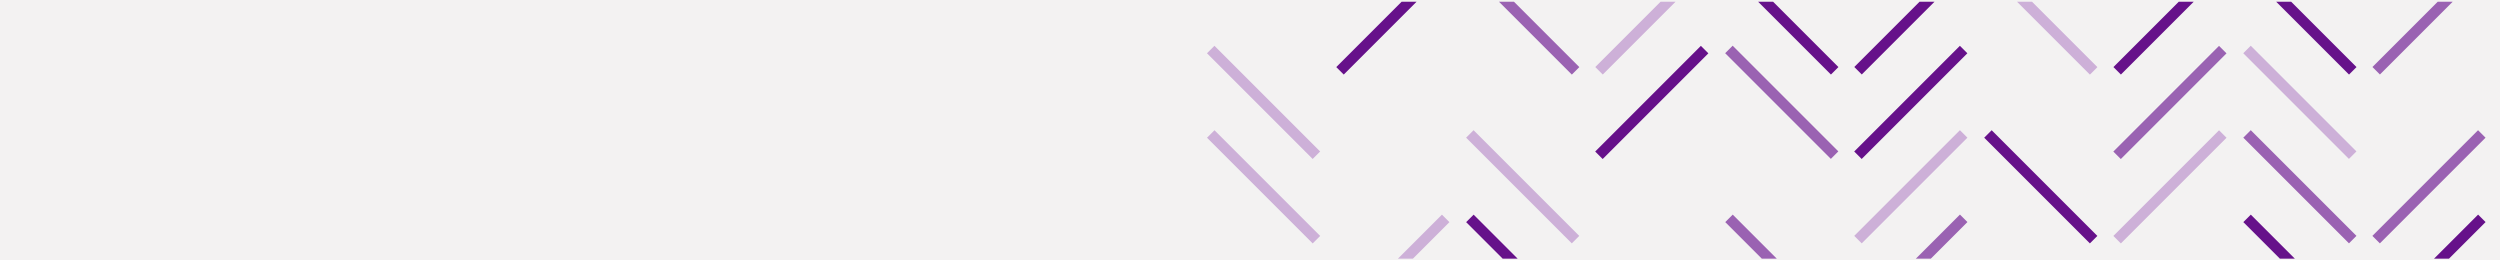 <?xml version="1.0" encoding="utf-8"?>
<!-- Generator: Adobe Illustrator 28.1.0, SVG Export Plug-In . SVG Version: 6.00 Build 0)  -->
<svg version="1.1" id="Layer_1" xmlns="http://www.w3.org/2000/svg" xmlns:xlink="http://www.w3.org/1999/xlink" x="0px" y="0px"
	 viewBox="0 0 1440 150" style="enable-background:new 0 0 1440 150;" xml:space="preserve">
<style type="text/css">
	.st0{fill:#F3F2F2;}
	.st1{clip-path:url(#SVGID_00000066515716326504794780000002179269111683204740_);}
	.st2{fill:none;}
	.st3{fill:#66118A;}
	.st4{fill:#9A62B2;}
	.st5{fill:#CDB0D8;}
	.st6{fill:#8C4CA7;}
</style>
<rect class="st0" width="1440" height="150"/>
<g>
	<defs>
		<rect id="SVGID_1_" y="1" width="1440" height="148"/>
	</defs>
	<clipPath id="SVGID_00000158727645165171516010000002938205791261915010_">
		<use xlink:href="#SVGID_1_"  style="overflow:visible;"/>
	</clipPath>
	<g style="clip-path:url(#SVGID_00000158727645165171516010000002938205791261915010_);">
		
			<rect x="724.7" y="-32.6" transform="matrix(-0.707 0.707 -0.707 -0.707 1249.765 -496.732)" class="st2" width="6.1" height="86.1"/>
		
			<rect x="799.3" y="-32.6" transform="matrix(0.707 0.707 -0.707 0.707 242.41 -564.293)" class="st3" width="6.1" height="86.1"/>
		
			<rect x="873.9" y="-32.6" transform="matrix(-0.707 0.707 -0.707 -0.707 1504.491 -602.244)" class="st4" width="6.1" height="86.1"/>
		
			<rect x="873.9" y="16.1" transform="matrix(-0.707 0.707 -0.707 -0.707 1538.873 -519.239)" class="st2" width="6.1" height="86.1"/>
		
			<rect x="948.5" y="-32.6" transform="matrix(0.707 0.707 -0.707 0.707 286.114 -669.804)" class="st5" width="6.1" height="86.1"/>
		
			<rect x="1023.1" y="-32.6" transform="matrix(-0.707 0.707 -0.707 -0.707 1759.218 -707.755)" class="st3" width="6.1" height="86.1"/>
		
			<rect x="1097.7" y="-32.6" transform="matrix(0.707 0.707 -0.707 0.707 329.818 -775.315)" class="st3" width="6.1" height="86.1"/>
		
			<rect x="1172.4" y="-32.6" transform="matrix(-0.707 0.707 -0.707 -0.707 2013.945 -813.266)" class="st5" width="6.1" height="86.1"/>
		
			<rect x="1172.4" y="16.1" transform="matrix(-0.707 0.707 -0.707 -0.707 2048.326 -730.261)" class="st2" width="6.1" height="86.1"/>
		
			<rect x="1247" y="-32.6" transform="matrix(0.707 0.707 -0.707 0.707 373.523 -880.826)" class="st3" width="6.1" height="86.1"/>
		
			<rect x="1321.6" y="-32.6" transform="matrix(-0.707 0.707 -0.707 -0.707 2268.671 -918.777)" class="st3" width="6.1" height="86.1"/>
		
			<rect x="1396.2" y="-32.6" transform="matrix(0.707 0.707 -0.707 0.707 417.227 -986.338)" class="st4" width="6.1" height="86.1"/>
		
			<rect x="1396.2" y="16.1" transform="matrix(0.707 0.707 -0.707 0.707 451.608 -972.096)" class="st2" width="6.1" height="86.1"/>
		
			<rect x="1470.8" y="-32.6" transform="matrix(-0.707 0.707 -0.707 -0.707 2523.398 -1024.289)" class="st4" width="6.1" height="86.1"/>
		
			<rect x="1470.8" y="16.1" transform="matrix(-0.707 0.707 -0.707 -0.707 2557.78 -941.284)" class="st2" width="6.1" height="86.1"/>
		
			<rect x="1470.8" y="64.7" transform="matrix(-0.707 0.707 -0.707 -0.707 2592.161 -858.279)" class="st2" width="6.1" height="86.1"/>
		
			<rect x="1545.4" y="-32.6" transform="matrix(0.707 0.707 -0.707 0.707 460.931 -1091.849)" class="st5" width="6.1" height="86.1"/>
		
			<rect x="1620" y="-32.6" transform="matrix(-0.707 0.707 -0.707 -0.707 2778.125 -1129.8)" class="st3" width="6.1" height="86.1"/>
		
			<rect x="1694.6" y="-32.6" transform="matrix(0.707 0.707 -0.707 0.707 504.635 -1197.36)" class="st3" width="6.1" height="86.1"/>
		
			<rect x="724.7" y="16.1" transform="matrix(-0.707 0.707 -0.707 -0.707 1284.146 -413.728)" class="st5" width="6.1" height="86.1"/>
		
			<rect x="799.3" y="16.1" transform="matrix(0.707 0.707 -0.707 0.707 276.792 -550.051)" class="st2" width="6.1" height="86.1"/>
		
			<rect x="948.5" y="16.1" transform="matrix(0.707 0.707 -0.707 0.707 320.496 -655.563)" class="st3" width="6.1" height="86.1"/>
		
			<rect x="1023.1" y="16.1" transform="matrix(-0.707 0.707 -0.707 -0.707 1793.6 -624.75)" class="st4" width="6.1" height="86.1"/>
		
			<rect x="948.5" y="64.7" transform="matrix(0.707 0.707 -0.707 0.707 354.878 -641.321)" class="st2" width="6.1" height="86.1"/>
		
			<rect x="948.5" y="113.3" transform="matrix(0.707 0.707 -0.707 0.707 389.259 -627.08)" class="st2" width="6.1" height="86.1"/>
		
			<rect x="1023.1" y="64.7" transform="matrix(-0.707 0.707 -0.707 -0.707 1827.981 -541.746)" class="st2" width="6.1" height="86.1"/>
		
			<rect x="1097.7" y="16.1" transform="matrix(0.707 0.707 -0.707 0.707 364.2 -761.074)" class="st3" width="6.1" height="86.1"/>
		
			<rect x="1247" y="16.1" transform="matrix(0.707 0.707 -0.707 0.707 407.904 -866.585)" class="st4" width="6.1" height="86.1"/>
		
			<rect x="1321.6" y="16.1" transform="matrix(-0.707 0.707 -0.707 -0.707 2303.053 -835.773)" class="st5" width="6.1" height="86.1"/>
		
			<rect x="1545.4" y="16.1" transform="matrix(0.707 0.707 -0.707 0.707 495.313 -1077.608)" class="st5" width="6.1" height="86.1"/>
		
			<rect x="1620" y="16.1" transform="matrix(-0.707 0.707 -0.707 -0.707 2812.506 -1046.795)" class="st6" width="6.1" height="86.1"/>
		
			<rect x="1620" y="64.7" transform="matrix(-0.707 0.707 -0.707 -0.707 2846.888 -963.791)" class="st2" width="6.1" height="86.1"/>
		
			<rect x="1694.6" y="16.1" transform="matrix(0.707 0.707 -0.707 0.707 539.017 -1183.119)" class="st5" width="6.1" height="86.1"/>
		
			<rect x="650.1" y="64.7" transform="matrix(0.707 0.707 -0.707 0.707 267.469 -430.299)" class="st2" width="6.1" height="86.1"/>
		
			<rect x="650.1" y="113.3" transform="matrix(0.707 0.707 -0.707 0.707 301.851 -416.058)" class="st2" width="6.1" height="86.1"/>
		
			<rect x="650.1" y="16.1" transform="matrix(0.707 0.707 -0.707 0.707 233.088 -444.54)" class="st2" width="6.1" height="86.1"/>
		
			<rect x="650.1" y="-32.6" transform="matrix(0.707 0.707 -0.707 0.707 198.706 -458.781)" class="st2" width="6.1" height="86.1"/>
		
			<rect x="724.7" y="64.7" transform="matrix(-0.707 0.707 -0.707 -0.707 1318.528 -330.723)" class="st5" width="6.1" height="86.1"/>
		
			<rect x="799.3" y="64.7" transform="matrix(0.707 0.707 -0.707 0.707 311.173 -535.81)" class="st2" width="6.1" height="86.1"/>
		
			<rect x="873.9" y="64.7" transform="matrix(-0.707 0.707 -0.707 -0.707 1573.255 -436.234)" class="st5" width="6.1" height="86.1"/>
		
			<rect x="1097.7" y="64.7" transform="matrix(0.707 0.707 -0.707 0.707 398.582 -746.832)" class="st5" width="6.1" height="86.1"/>
		
			<rect x="1172.4" y="64.7" transform="matrix(-0.707 0.707 -0.707 -0.707 2082.708 -647.257)" class="st3" width="6.1" height="86.1"/>
		
			<rect x="1172.4" y="113.3" transform="matrix(-0.707 0.707 -0.707 -0.707 2117.089 -564.252)" class="st2" width="6.1" height="86.1"/>
		
			<rect x="1247" y="64.7" transform="matrix(0.707 0.707 -0.707 0.707 442.286 -852.344)" class="st5" width="6.1" height="86.1"/>
		
			<rect x="1247" y="113.3" transform="matrix(0.707 0.707 -0.707 0.707 476.668 -838.102)" class="st2" width="6.1" height="86.1"/>
		
			<rect x="1321.6" y="64.7" transform="matrix(-0.707 0.707 -0.707 -0.707 2337.435 -752.768)" class="st4" width="6.1" height="86.1"/>
		
			<rect x="1396.2" y="64.7" transform="matrix(0.707 0.707 -0.707 0.707 485.99 -957.855)" class="st4" width="6.1" height="86.1"/>
		
			<rect x="1545.4" y="64.7" transform="matrix(0.707 0.707 -0.707 0.707 529.694 -1063.366)" class="st4" width="6.1" height="86.1"/>
		
			<rect x="1694.6" y="64.7" transform="matrix(0.707 0.707 -0.707 0.707 573.399 -1168.878)" class="st4" width="6.1" height="86.1"/>
		
			<rect x="724.7" y="113.3" transform="matrix(-0.707 0.707 -0.707 -0.707 1352.909 -247.719)" class="st2" width="6.1" height="86.1"/>
		
			<rect x="799.3" y="113.3" transform="matrix(0.707 0.707 -0.707 0.707 345.555 -521.569)" class="st5" width="6.1" height="86.1"/>
		
			<rect x="873.9" y="113.3" transform="matrix(-0.707 0.707 -0.707 -0.707 1607.636 -353.23)" class="st3" width="6.1" height="86.1"/>
		
			<rect x="799.3" y="161.9" transform="matrix(0.707 0.707 -0.707 0.707 379.937 -507.327)" class="st5" width="6.1" height="86.1"/>
		
			<rect x="873.9" y="161.9" transform="matrix(-0.707 0.707 -0.707 -0.707 1642.018 -270.225)" class="st3" width="6.1" height="86.1"/>
		
			<rect x="1023.1" y="113.3" transform="matrix(-0.707 0.707 -0.707 -0.707 1862.363 -458.741)" class="st4" width="6.1" height="86.1"/>
		
			<rect x="1097.7" y="113.3" transform="matrix(0.707 0.707 -0.707 0.707 432.963 -732.591)" class="st4" width="6.1" height="86.1"/>
		
			<rect x="1321.6" y="113.3" transform="matrix(-0.707 0.707 -0.707 -0.707 2371.816 -669.764)" class="st3" width="6.1" height="86.1"/>
		
			<rect x="1396.2" y="113.3" transform="matrix(0.707 0.707 -0.707 0.707 520.372 -943.614)" class="st3" width="6.1" height="86.1"/>
		
			<rect x="1470.8" y="113.3" transform="matrix(-0.707 0.707 -0.707 -0.707 2626.543 -775.275)" class="st4" width="6.1" height="86.1"/>
		
			<rect x="1545.4" y="113.3" transform="matrix(0.707 0.707 -0.707 0.707 564.076 -1049.125)" class="st3" width="6.1" height="86.1"/>
		
			<rect x="1620" y="113.3" transform="matrix(-0.707 0.707 -0.707 -0.707 2881.269 -880.786)" class="st5" width="6.1" height="86.1"/>
		
			<rect x="1694.6" y="113.3" transform="matrix(0.707 0.707 -0.707 0.707 607.78 -1154.636)" class="st4" width="6.1" height="86.1"/>
		
			<rect x="1694.6" y="161.9" transform="matrix(0.707 0.707 -0.707 0.707 642.162 -1140.395)" class="st2" width="6.1" height="86.1"/>
		
			<rect x="650.1" y="161.9" transform="matrix(0.707 0.707 -0.707 0.707 336.232 -401.816)" class="st3" width="6.1" height="86.1"/>
		
			<rect x="724.7" y="161.9" transform="matrix(-0.707 0.707 -0.707 -0.707 1387.291 -164.714)" class="st2" width="6.1" height="86.1"/>
		
			<rect x="799.3" y="161.9" transform="matrix(0.707 0.707 -0.707 0.707 379.937 -507.327)" class="st3" width="6.1" height="86.1"/>
		
			<rect x="873.9" y="161.9" transform="matrix(-0.707 0.707 -0.707 -0.707 1642.018 -270.225)" class="st5" width="6.1" height="86.1"/>
		
			<rect x="948.5" y="161.9" transform="matrix(0.707 0.707 -0.707 0.707 423.641 -612.839)" class="st3" width="6.1" height="86.1"/>
		
			<rect x="1023.1" y="161.9" transform="matrix(-0.707 0.707 -0.707 -0.707 1896.744 -375.737)" class="st3" width="6.1" height="86.1"/>
		
			<rect x="1097.7" y="161.9" transform="matrix(0.707 0.707 -0.707 0.707 467.345 -718.35)" class="st5" width="6.1" height="86.1"/>
		
			<rect x="1172.4" y="161.9" transform="matrix(-0.707 0.707 -0.707 -0.707 2151.471 -481.248)" class="st3" width="6.1" height="86.1"/>
		
			<rect x="1247" y="161.9" transform="matrix(0.707 0.707 -0.707 0.707 511.049 -823.861)" class="st3" width="6.1" height="86.1"/>
		
			<rect x="1321.6" y="161.9" transform="matrix(-0.707 0.707 -0.707 -0.707 2406.198 -586.759)" class="st5" width="6.1" height="86.1"/>
		
			<rect x="1396.2" y="161.9" transform="matrix(0.707 0.707 -0.707 0.707 554.753 -929.372)" class="st3" width="6.1" height="86.1"/>
		
			<rect x="1470.8" y="161.9" transform="matrix(-0.707 0.707 -0.707 -0.707 2660.924 -692.27)" class="st3" width="6.1" height="86.1"/>
		
			<rect x="1545.4" y="161.9" transform="matrix(0.707 0.707 -0.707 0.707 598.457 -1034.884)" class="st3" width="6.1" height="86.1"/>
		
			<rect x="1620" y="161.9" transform="matrix(-0.707 0.707 -0.707 -0.707 2915.651 -797.782)" class="st6" width="6.1" height="86.1"/>
	</g>
</g>
</svg>
